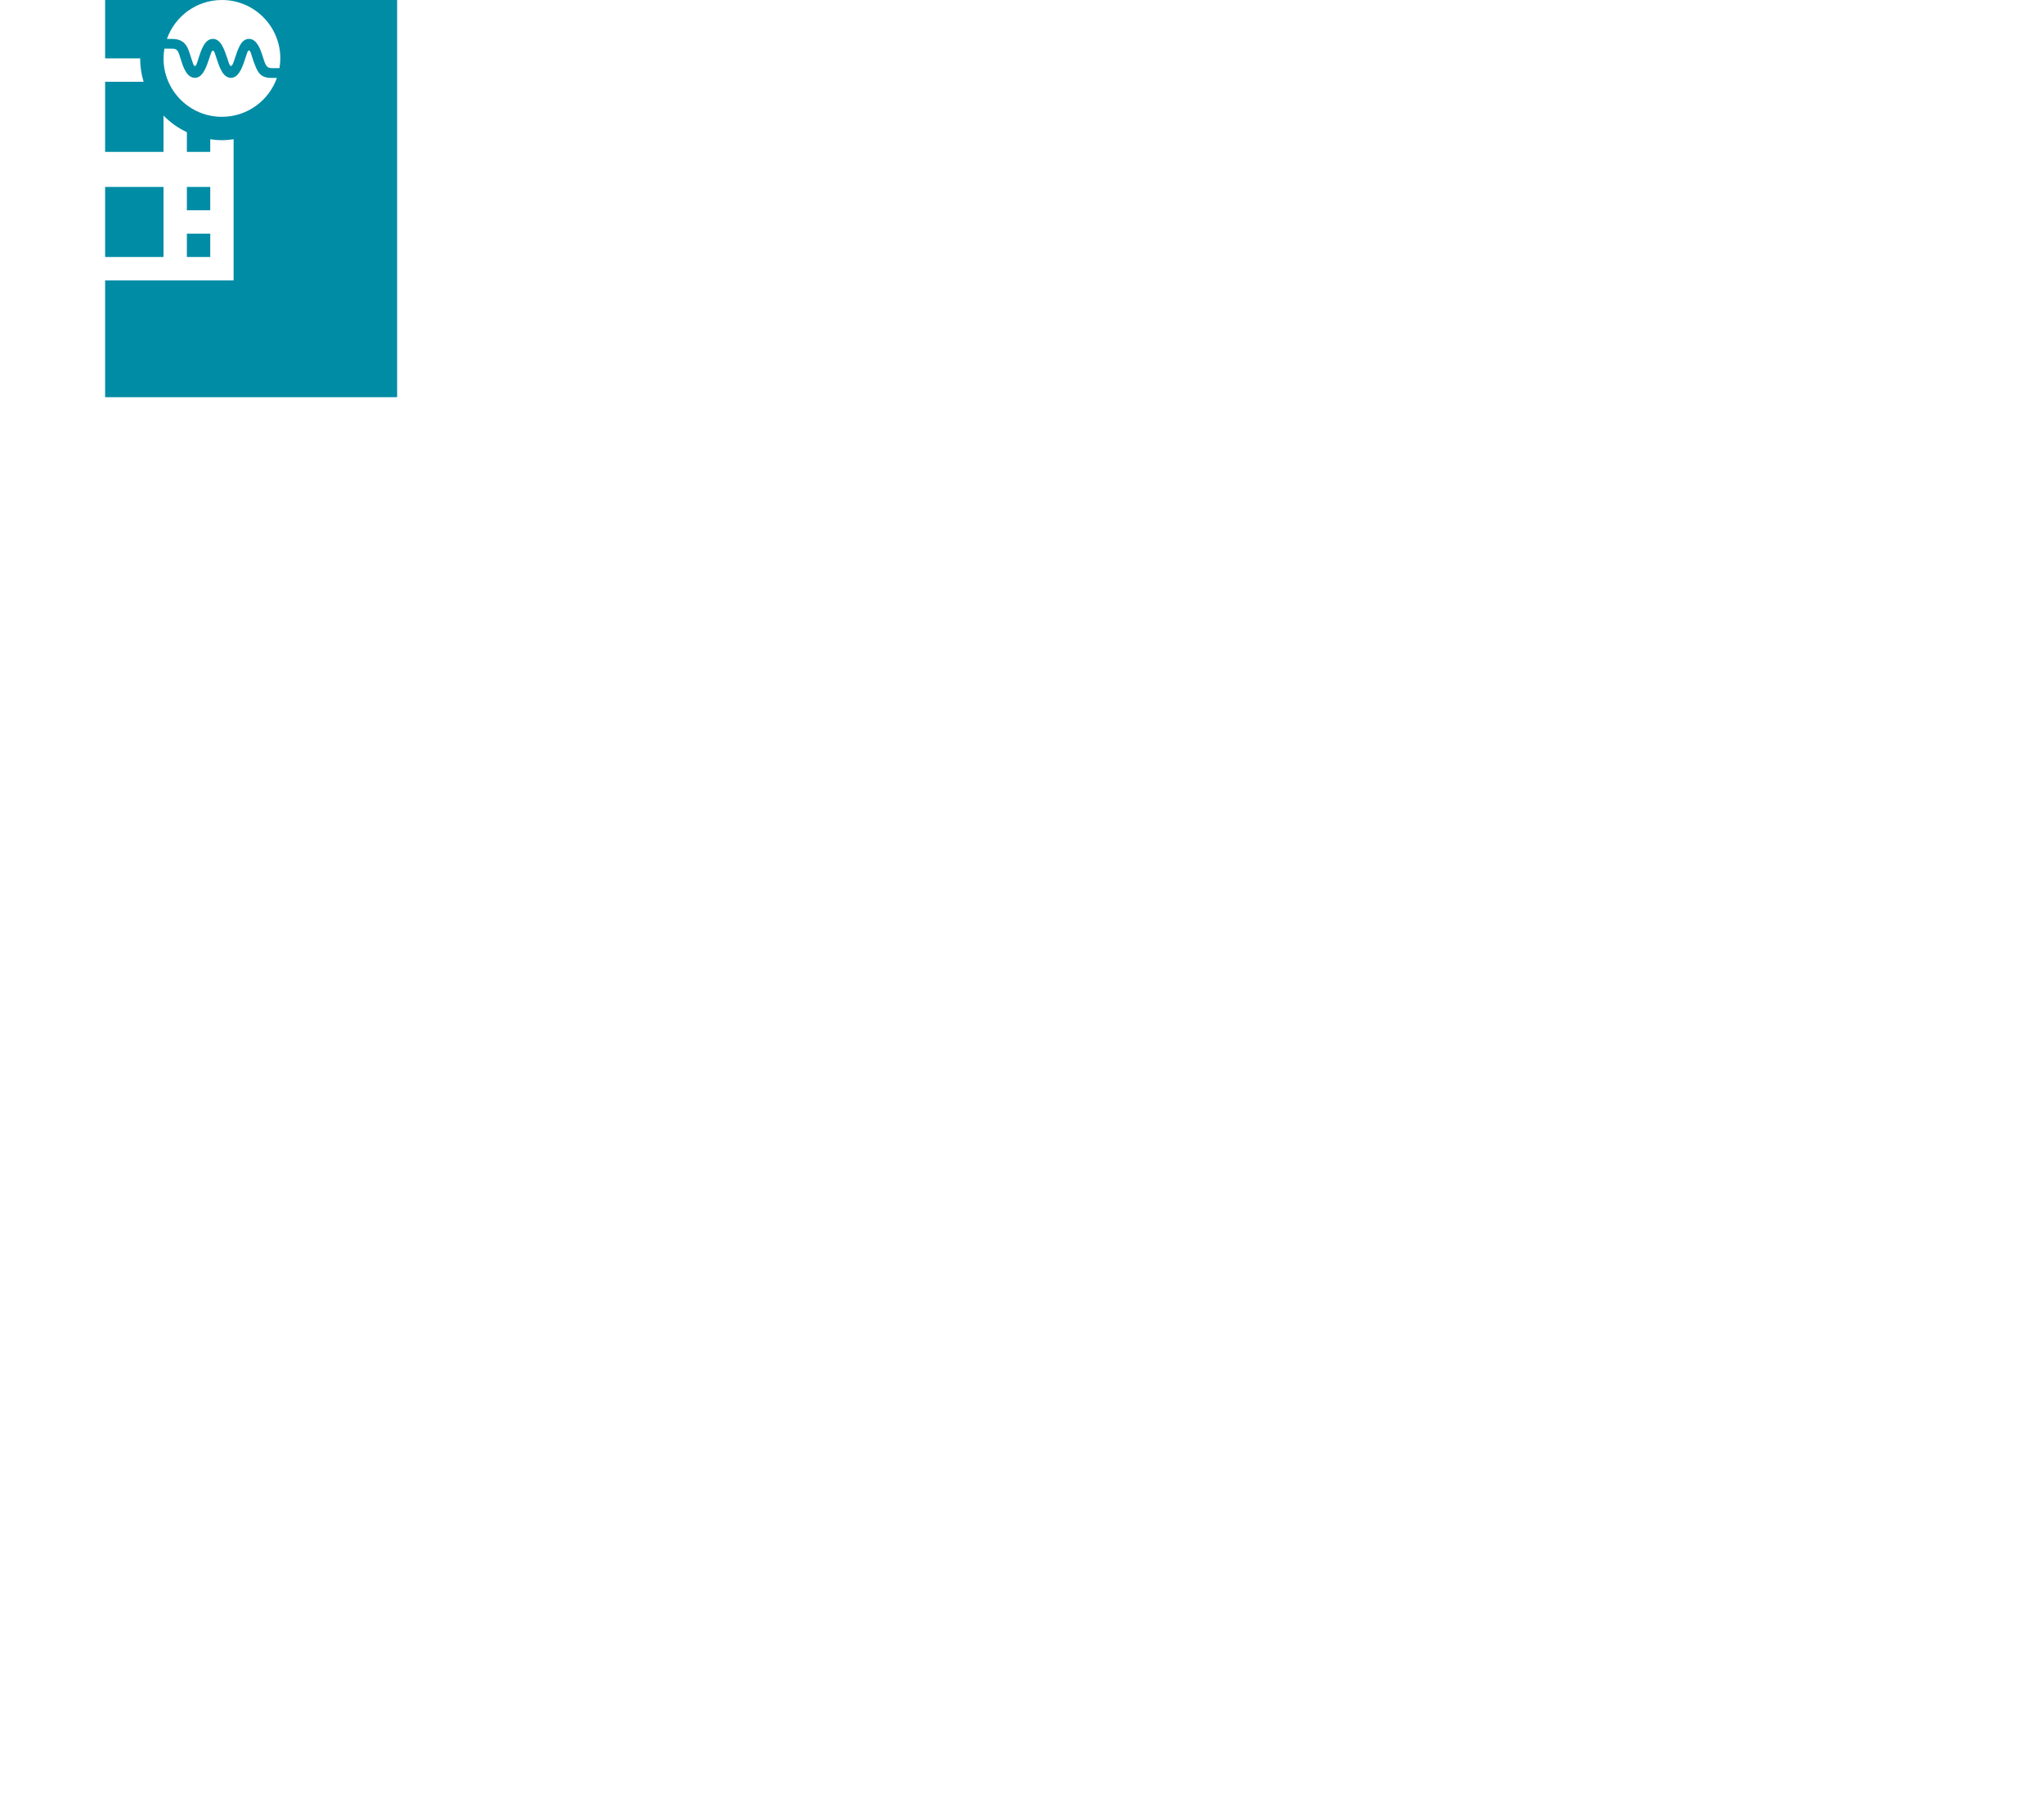 <svg width="175" height="154" viewBox="0 0 175 154" fill="none" xmlns="http://www.w3.org/2000/svg">
<g filter="url(#filter0_d_369_42)">
<rect x="10.5" y="12.5" width="160" height="133" rx="3.5" stroke="url(#paint0_linear_369_42)" shape-rendering="crispEdges"/>
<path d="M24.14 46.5H30.18V60.5H26.94V49.1H24.14V46.5ZM38.612 60.74C35.172 60.74 32.612 58.12 32.612 53.5C32.612 48.88 35.172 46.26 38.612 46.26C42.072 46.26 44.612 48.88 44.612 53.5C44.612 58.12 42.072 60.74 38.612 60.74ZM38.612 58C40.232 58 41.352 56.68 41.352 53.5C41.352 50.32 40.232 49 38.612 49C37.012 49 35.892 50.32 35.892 53.5C35.892 56.68 37.012 58 38.612 58ZM56.244 52.28V54.72H52.764V58.12H50.184V54.72H46.724V52.28H50.184V48.88H52.764V52.28H56.244Z" fill="white"/>
<path d="M28.536 80.584C26.254 80.584 24.616 79.002 24.616 76.79C24.616 74.578 26.254 73.01 28.536 73.01C29.866 73.01 30.972 73.556 31.56 74.592L30.538 75.25C30.062 74.522 29.334 74.186 28.522 74.186C27.066 74.186 25.974 75.208 25.974 76.79C25.974 78.4 27.066 79.408 28.522 79.408C29.334 79.408 30.062 79.072 30.538 78.344L31.56 78.988C30.972 80.024 29.866 80.584 28.536 80.584ZM33.3 73.08H40.174V80.5H38.83V74.256H34.644V80.5H33.3V73.08ZM42.775 80.5V73.08H44.119V78.484L48.669 73.08H49.887V80.5H48.543V75.096L44.007 80.5H42.775ZM57.871 80.5L55.379 77.364H53.839V80.5H52.495V73.08H53.839V76.216H55.407L57.815 73.08H59.257L56.443 76.65L59.453 80.5H57.871ZM67.323 76.832C67.323 76.944 67.308 77.112 67.294 77.238H61.275C61.443 78.54 62.492 79.408 63.962 79.408C64.831 79.408 65.558 79.114 66.105 78.512L66.847 79.38C66.174 80.164 65.153 80.584 63.92 80.584C61.526 80.584 59.931 79.002 59.931 76.79C59.931 74.592 61.513 73.01 63.654 73.01C65.796 73.01 67.323 74.55 67.323 76.832ZM63.654 74.144C62.367 74.144 61.414 75.012 61.275 76.272H66.034C65.894 75.026 64.957 74.144 63.654 74.144ZM73.341 73.01C75.511 73.01 77.094 74.522 77.094 76.79C77.094 79.072 75.511 80.584 73.341 80.584C72.291 80.584 71.368 80.178 70.751 79.38V83.216H69.407V73.08H70.695V74.256C71.297 73.43 72.249 73.01 73.341 73.01ZM73.23 79.408C74.657 79.408 75.736 78.372 75.736 76.79C75.736 75.222 74.657 74.186 73.23 74.186C71.816 74.186 70.737 75.222 70.737 76.79C70.737 78.372 71.816 79.408 73.23 79.408ZM82.224 80.584C79.998 80.584 78.36 79.002 78.36 76.79C78.36 74.578 79.998 73.01 82.224 73.01C84.45 73.01 86.074 74.578 86.074 76.79C86.074 79.002 84.45 80.584 82.224 80.584ZM82.224 79.408C83.652 79.408 84.716 78.372 84.716 76.79C84.716 75.208 83.652 74.186 82.224 74.186C80.796 74.186 79.718 75.208 79.718 76.79C79.718 78.372 80.796 79.408 82.224 79.408ZM93.069 76.65C94.049 76.902 94.511 77.518 94.511 78.456C94.511 79.744 93.559 80.5 91.585 80.5H88.015V73.08H91.459C93.209 73.08 94.259 73.766 94.259 74.984C94.259 75.782 93.811 76.356 93.069 76.65ZM89.331 74.116V76.272H91.347C92.369 76.272 92.915 75.894 92.915 75.18C92.915 74.466 92.369 74.116 91.347 74.116H89.331ZM91.487 79.464C92.593 79.464 93.167 79.128 93.167 78.372C93.167 77.602 92.677 77.238 91.571 77.238H89.331V79.464H91.487ZM30.356 93.65C31.336 93.902 31.798 94.518 31.798 95.456C31.798 96.744 30.846 97.5 28.872 97.5H25.302V90.08H28.746C30.496 90.08 31.546 90.766 31.546 91.984C31.546 92.782 31.098 93.356 30.356 93.65ZM26.618 91.116V93.272H28.634C29.656 93.272 30.202 92.894 30.202 92.18C30.202 91.466 29.656 91.116 28.634 91.116H26.618ZM28.774 96.464C29.88 96.464 30.454 96.128 30.454 95.372C30.454 94.602 29.964 94.238 28.858 94.238H26.618V96.464H28.774ZM37.248 92.6C39.124 92.614 40.132 93.496 40.132 95.022C40.132 96.632 39.012 97.528 37.024 97.514L33.902 97.5V90.08H35.246V92.586L37.248 92.6ZM41.238 97.5V90.08H42.582V97.5H41.238ZM36.926 96.492C38.13 96.506 38.774 96.002 38.774 95.008C38.774 94.028 38.144 93.608 36.926 93.594L35.246 93.566V96.478L36.926 96.492ZM48.429 97.584C46.147 97.584 44.509 96.002 44.509 93.79C44.509 91.578 46.147 90.01 48.429 90.01C49.759 90.01 50.865 90.556 51.453 91.592L50.431 92.25C49.955 91.522 49.227 91.186 48.415 91.186C46.959 91.186 45.867 92.208 45.867 93.79C45.867 95.4 46.959 96.408 48.415 96.408C49.227 96.408 49.955 96.072 50.431 95.344L51.453 95.988C50.865 97.024 49.759 97.584 48.429 97.584ZM58.627 90.08V91.256H55.911V97.5H54.567V91.256H51.851V90.08H58.627ZM65.348 90.08H66.664L63.066 98.242C62.408 99.81 61.554 100.3 60.42 100.3C59.706 100.3 58.978 100.062 58.516 99.614L59.09 98.606C59.454 98.956 59.916 99.152 60.42 99.152C61.064 99.152 61.47 98.858 61.834 98.004L62.072 97.486L58.796 90.08H60.196L62.786 96.016L65.348 90.08ZM68.04 90.08H74.914V97.5H73.57V91.256H69.384V97.5H68.04V90.08ZM80.161 90.01C82.191 90.01 83.339 90.99 83.339 93.02V97.5H82.065V96.52C81.617 97.192 80.791 97.584 79.629 97.584C77.949 97.584 76.885 96.688 76.885 95.4C76.885 94.21 77.655 93.23 79.867 93.23H81.995V92.964C81.995 91.83 81.337 91.172 80.007 91.172C79.125 91.172 78.229 91.48 77.655 91.97L77.095 90.962C77.865 90.346 78.971 90.01 80.161 90.01ZM79.853 96.548C80.861 96.548 81.659 96.086 81.995 95.232V94.196H79.923C78.593 94.196 78.215 94.714 78.215 95.344C78.215 96.086 78.831 96.548 79.853 96.548ZM92.325 90.01C94.495 90.01 96.091 91.564 96.091 93.79C96.091 96.002 94.495 97.584 92.325 97.584C90.351 97.584 88.853 96.268 88.601 94.364H87.103V97.5H85.759V90.08H87.103V93.118H88.615C88.895 91.256 90.379 90.01 92.325 90.01ZM92.325 96.408C93.697 96.408 94.761 95.386 94.761 93.79C94.761 92.208 93.697 91.186 92.325 91.186C90.939 91.186 89.889 92.208 89.889 93.79C89.889 95.386 90.939 96.408 92.325 96.408ZM103.279 90.08V91.256H100.563V97.5H99.219V91.256H96.503V90.08H103.279ZM30.356 110.65C31.336 110.902 31.798 111.518 31.798 112.456C31.798 113.744 30.846 114.5 28.872 114.5H25.302V107.08H28.746C30.496 107.08 31.546 107.766 31.546 108.984C31.546 109.782 31.098 110.356 30.356 110.65ZM26.618 108.116V110.272H28.634C29.656 110.272 30.202 109.894 30.202 109.18C30.202 108.466 29.656 108.116 28.634 108.116H26.618ZM28.774 113.464C29.88 113.464 30.454 113.128 30.454 112.372C30.454 111.602 29.964 111.238 28.858 111.238H26.618V113.464H28.774ZM37.661 107.08H44.535V114.5H43.191V108.256H39.005V114.5H37.661V107.08ZM51.07 107.01C53.24 107.01 54.822 108.522 54.822 110.79C54.822 113.072 53.24 114.584 51.07 114.584C50.02 114.584 49.096 114.178 48.48 113.38V117.216H47.136V107.08H48.424V108.256C49.026 107.43 49.978 107.01 51.07 107.01ZM50.958 113.408C52.386 113.408 53.464 112.372 53.464 110.79C53.464 109.222 52.386 108.186 50.958 108.186C49.544 108.186 48.466 109.222 48.466 110.79C48.466 112.372 49.544 113.408 50.958 113.408ZM59.231 107.08H62.479V114.5H61.275V112.148H59.119H58.965L57.341 114.5H55.899L57.705 111.966C56.599 111.63 55.969 110.86 55.969 109.684C55.969 107.962 57.243 107.08 59.231 107.08ZM57.341 109.726C57.341 110.72 57.971 111.182 59.217 111.182H61.275V108.256H59.273C58.041 108.256 57.341 108.69 57.341 109.726ZM72.395 107.08H73.655V114.5H72.437V109.082L69.665 113.66H69.077L66.333 109.068V114.5H65.101V107.08H66.487L69.399 112.092L72.395 107.08ZM79.449 114.584C77.223 114.584 75.585 113.002 75.585 110.79C75.585 108.578 77.223 107.01 79.449 107.01C81.675 107.01 83.299 108.578 83.299 110.79C83.299 113.002 81.675 114.584 79.449 114.584ZM79.449 113.408C80.877 113.408 81.941 112.372 81.941 110.79C81.941 109.208 80.877 108.186 79.449 108.186C78.021 108.186 76.943 109.208 76.943 110.79C76.943 112.372 78.021 113.408 79.449 113.408ZM92.534 107.08H93.793V114.5H92.576V109.082L89.803 113.66H89.216L86.472 109.068V114.5H85.24V107.08H86.626L89.537 112.092L92.534 107.08ZM102.311 106.996C104.607 106.996 106.315 108.592 106.315 110.79C106.315 113.002 104.607 114.598 102.311 114.598C101.023 114.598 99.931 114.192 99.203 113.394L99.987 112.61C100.603 113.212 101.359 113.492 102.255 113.492C103.725 113.492 104.831 112.568 105.041 111.238H101.317V110.244H105.013C104.775 108.97 103.683 108.088 102.255 108.088C101.359 108.088 100.603 108.382 99.987 108.984L99.203 108.214C99.931 107.416 101.023 106.996 102.311 106.996ZM117.588 110.776C117.588 113.086 115.978 114.444 113.206 114.598V117.216H111.89V114.598C109.118 114.444 107.522 113.1 107.522 110.776C107.522 108.48 109.104 107.15 111.89 107.01V104.112H113.206V107.01C115.964 107.164 117.588 108.48 117.588 110.776ZM108.852 110.776C108.852 112.358 109.86 113.268 111.89 113.408V108.2C109.846 108.34 108.852 109.236 108.852 110.776ZM113.206 113.422C115.236 113.268 116.258 112.372 116.258 110.776C116.258 109.222 115.236 108.34 113.206 108.2V113.422ZM119.488 114.5V107.08H120.832V112.484L125.382 107.08H126.6V114.5H125.256V109.096L120.72 114.5H119.488ZM133.142 107.01C135.312 107.01 136.894 108.522 136.894 110.79C136.894 113.072 135.312 114.584 133.142 114.584C132.092 114.584 131.168 114.178 130.552 113.38V117.216H129.208V107.08H130.496V108.256C131.098 107.43 132.05 107.01 133.142 107.01ZM133.03 113.408C134.458 113.408 135.536 112.372 135.536 110.79C135.536 109.222 134.458 108.186 133.03 108.186C131.616 108.186 130.538 109.222 130.538 110.79C130.538 112.372 131.616 113.408 133.03 113.408ZM145.553 110.832C145.553 110.944 145.539 111.112 145.525 111.238H139.505C139.673 112.54 140.723 113.408 142.193 113.408C143.061 113.408 143.789 113.114 144.335 112.512L145.077 113.38C144.405 114.164 143.383 114.584 142.151 114.584C139.757 114.584 138.161 113.002 138.161 110.79C138.161 108.592 139.743 107.01 141.885 107.01C144.027 107.01 145.553 108.55 145.553 110.832ZM141.885 108.144C140.597 108.144 139.645 109.012 139.505 110.272H144.265C144.125 109.026 143.187 108.144 141.885 108.144Z" fill="white"/>
</g>
<rect x="9" width="25" height="34" fill="#008CA5"/>
<g clip-path="url(#clip0_369_42)">
<g clip-path="url(#clip1_369_42)">
<g clip-path="url(#clip2_369_42)">
<path d="M19 12C18.659 12 18.327 11.967 18 11.92V13H16V11.317C15.251 10.961 14.573 10.48 14 9.895V13H6V7H12.294C12.104 6.366 12 5.695 12 5H0V24H20V11.92C19.673 11.967 19.341 12 19 12ZM4 22H2V20H4V22ZM4 18H2V16H4V18ZM4 13H2V11H4V13ZM4 9H2V7H4V9ZM14 22H6V16H14V22ZM18 22H16V20H18V22ZM18 18H16V16H18V18ZM14.289 3.333C14.977 1.392 16.823 0 19 0C21.762 0 24 2.239 24 5C24 5.285 23.971 5.562 23.926 5.833H23.291C22.817 5.833 22.741 5.622 22.485 4.808C22.299 4.219 21.992 3.329 21.314 3.329C20.625 3.329 20.357 4.252 20.109 4.998C19.972 5.403 19.892 5.648 19.77 5.648C19.654 5.648 19.599 5.403 19.462 4.998C19.204 4.239 18.911 3.329 18.227 3.329C17.516 3.329 17.211 4.324 17.007 4.957C16.86 5.417 16.813 5.648 16.683 5.648C16.572 5.648 16.537 5.461 16.408 5.088C16.115 4.238 16.022 3.333 14.717 3.333H14.289ZM23.23 6.667C22.273 6.667 22.045 6.208 21.687 5.182C21.466 4.546 21.442 4.318 21.314 4.318C21.188 4.318 21.153 4.58 20.906 5.282C20.69 5.897 20.392 6.661 19.77 6.661C19.077 6.661 18.783 5.734 18.527 4.963C18.385 4.536 18.35 4.341 18.227 4.341C18.112 4.341 18.081 4.516 17.936 4.939C17.671 5.72 17.377 6.661 16.683 6.661C15.996 6.661 15.683 5.735 15.512 5.182C15.26 4.364 15.215 4.168 14.757 4.168H14.073C14.029 4.438 14 4.715 14 5C14 7.761 16.238 10 19 10C21.177 10 23.022 8.608 23.709 6.667H23.23Z" fill="white"/>
</g>
</g>
</g>
<defs>
<filter id="filter0_d_369_42" x="6" y="12" width="169" height="142" filterUnits="userSpaceOnUse" color-interpolation-filters="sRGB">
<feFlood flood-opacity="0" result="BackgroundImageFix"/>
<feColorMatrix in="SourceAlpha" type="matrix" values="0 0 0 0 0 0 0 0 0 0 0 0 0 0 0 0 0 0 127 0" result="hardAlpha"/>
<feOffset dy="4"/>
<feGaussianBlur stdDeviation="2"/>
<feComposite in2="hardAlpha" operator="out"/>
<feColorMatrix type="matrix" values="0 0 0 0 0 0 0 0 0 0 0 0 0 0 0 0 0 0 0.12 0"/>
<feBlend mode="normal" in2="BackgroundImageFix" result="effect1_dropShadow_369_42"/>
<feBlend mode="normal" in="SourceGraphic" in2="effect1_dropShadow_369_42" result="shape"/>
</filter>
<linearGradient id="paint0_linear_369_42" x1="-722" y1="18" x2="353" y2="137.5" gradientUnits="userSpaceOnUse">
<stop stop-color="white"/>
<stop offset="1" stop-color="white"/>
</linearGradient>
<clipPath id="clip0_369_42">
<rect width="24" height="24" fill="white"/>
</clipPath>
<clipPath id="clip1_369_42">
<rect width="24" height="24" fill="white"/>
</clipPath>
<clipPath id="clip2_369_42">
<rect width="24" height="24" fill="white"/>
</clipPath>
</defs>
</svg>
